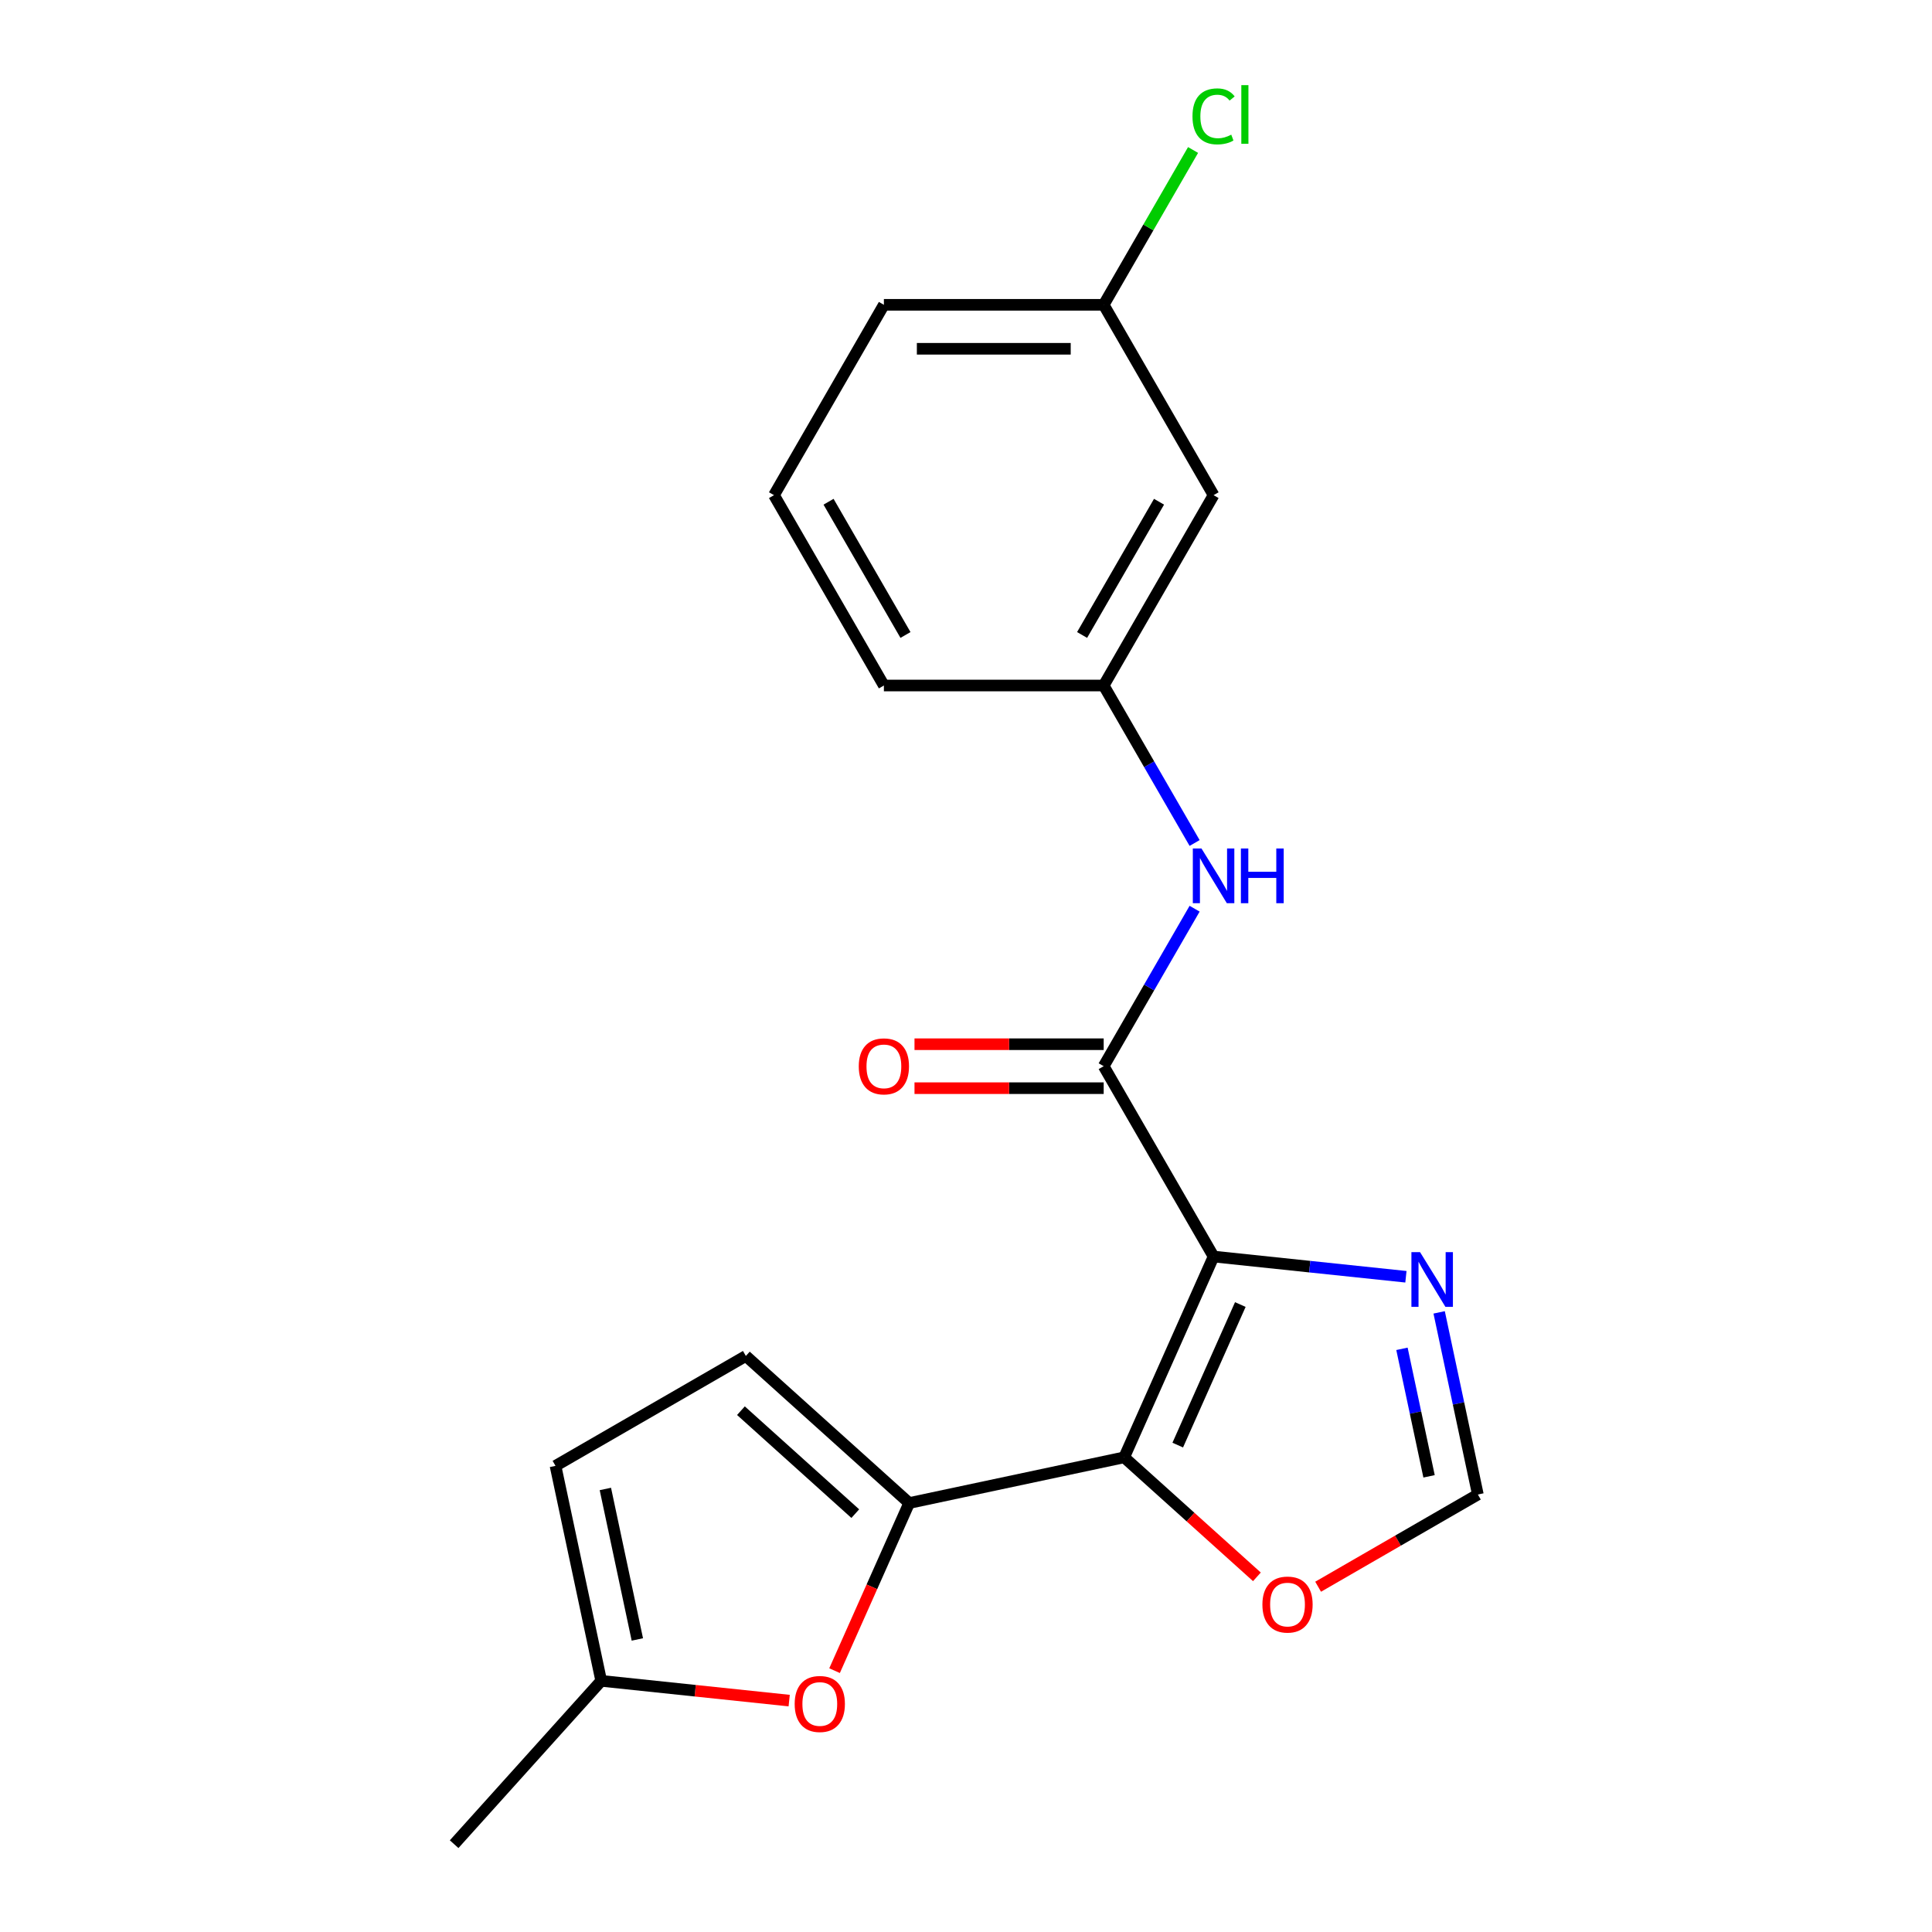 <?xml version='1.0' encoding='iso-8859-1'?>
<svg version='1.1' baseProfile='full'
              xmlns='http://www.w3.org/2000/svg'
                      xmlns:rdkit='http://www.rdkit.org/xml'
                      xmlns:xlink='http://www.w3.org/1999/xlink'
                  xml:space='preserve'
width='1000px' height='1000px' viewBox='0 0 1000 1000'>
<!-- END OF HEADER -->
<rect style='opacity:1.0;fill:#FFFFFF;stroke:none' width='1000' height='1000' x='0' y='0'> </rect>
<path class='bond-0' d='M 628.146,650.385 L 581.874,754.313' style='fill:none;fill-rule:evenodd;stroke:#000000;stroke-width:6px;stroke-linecap:butt;stroke-linejoin:miter;stroke-opacity:1' />
<path class='bond-0' d='M 641.991,675.228 L 609.6,747.978' style='fill:none;fill-rule:evenodd;stroke:#000000;stroke-width:6px;stroke-linecap:butt;stroke-linejoin:miter;stroke-opacity:1' />
<path class='bond-2' d='M 628.146,650.385 L 571.264,551.863' style='fill:none;fill-rule:evenodd;stroke:#000000;stroke-width:6px;stroke-linecap:butt;stroke-linejoin:miter;stroke-opacity:1' />
<path class='bond-3' d='M 628.146,650.385 L 677.924,655.617' style='fill:none;fill-rule:evenodd;stroke:#000000;stroke-width:6px;stroke-linecap:butt;stroke-linejoin:miter;stroke-opacity:1' />
<path class='bond-3' d='M 677.924,655.617 L 727.702,660.849' style='fill:none;fill-rule:evenodd;stroke:#0000FF;stroke-width:6px;stroke-linecap:butt;stroke-linejoin:miter;stroke-opacity:1' />
<path class='bond-1' d='M 581.874,754.313 L 470.596,777.966' style='fill:none;fill-rule:evenodd;stroke:#000000;stroke-width:6px;stroke-linecap:butt;stroke-linejoin:miter;stroke-opacity:1' />
<path class='bond-7' d='M 581.874,754.313 L 616.223,785.241' style='fill:none;fill-rule:evenodd;stroke:#000000;stroke-width:6px;stroke-linecap:butt;stroke-linejoin:miter;stroke-opacity:1' />
<path class='bond-7' d='M 616.223,785.241 L 650.573,816.17' style='fill:none;fill-rule:evenodd;stroke:#FF0000;stroke-width:6px;stroke-linecap:butt;stroke-linejoin:miter;stroke-opacity:1' />
<path class='bond-4' d='M 470.596,777.966 L 451.281,821.348' style='fill:none;fill-rule:evenodd;stroke:#000000;stroke-width:6px;stroke-linecap:butt;stroke-linejoin:miter;stroke-opacity:1' />
<path class='bond-4' d='M 451.281,821.348 L 431.966,864.73' style='fill:none;fill-rule:evenodd;stroke:#FF0000;stroke-width:6px;stroke-linecap:butt;stroke-linejoin:miter;stroke-opacity:1' />
<path class='bond-5' d='M 470.596,777.966 L 386.053,701.843' style='fill:none;fill-rule:evenodd;stroke:#000000;stroke-width:6px;stroke-linecap:butt;stroke-linejoin:miter;stroke-opacity:1' />
<path class='bond-5' d='M 442.69,783.456 L 383.51,730.17' style='fill:none;fill-rule:evenodd;stroke:#000000;stroke-width:6px;stroke-linecap:butt;stroke-linejoin:miter;stroke-opacity:1' />
<path class='bond-6' d='M 571.264,551.863 L 594.796,511.103' style='fill:none;fill-rule:evenodd;stroke:#000000;stroke-width:6px;stroke-linecap:butt;stroke-linejoin:miter;stroke-opacity:1' />
<path class='bond-6' d='M 594.796,511.103 L 618.328,470.344' style='fill:none;fill-rule:evenodd;stroke:#0000FF;stroke-width:6px;stroke-linecap:butt;stroke-linejoin:miter;stroke-opacity:1' />
<path class='bond-11' d='M 571.264,540.486 L 522.304,540.486' style='fill:none;fill-rule:evenodd;stroke:#000000;stroke-width:6px;stroke-linecap:butt;stroke-linejoin:miter;stroke-opacity:1' />
<path class='bond-11' d='M 522.304,540.486 L 473.344,540.486' style='fill:none;fill-rule:evenodd;stroke:#FF0000;stroke-width:6px;stroke-linecap:butt;stroke-linejoin:miter;stroke-opacity:1' />
<path class='bond-11' d='M 571.264,563.239 L 522.304,563.239' style='fill:none;fill-rule:evenodd;stroke:#000000;stroke-width:6px;stroke-linecap:butt;stroke-linejoin:miter;stroke-opacity:1' />
<path class='bond-11' d='M 522.304,563.239 L 473.344,563.239' style='fill:none;fill-rule:evenodd;stroke:#FF0000;stroke-width:6px;stroke-linecap:butt;stroke-linejoin:miter;stroke-opacity:1' />
<path class='bond-8' d='M 744.9,679.28 L 754.92,726.417' style='fill:none;fill-rule:evenodd;stroke:#0000FF;stroke-width:6px;stroke-linecap:butt;stroke-linejoin:miter;stroke-opacity:1' />
<path class='bond-8' d='M 754.92,726.417 L 764.939,773.554' style='fill:none;fill-rule:evenodd;stroke:#000000;stroke-width:6px;stroke-linecap:butt;stroke-linejoin:miter;stroke-opacity:1' />
<path class='bond-8' d='M 725.651,698.152 L 732.664,731.148' style='fill:none;fill-rule:evenodd;stroke:#0000FF;stroke-width:6px;stroke-linecap:butt;stroke-linejoin:miter;stroke-opacity:1' />
<path class='bond-8' d='M 732.664,731.148 L 739.678,764.143' style='fill:none;fill-rule:evenodd;stroke:#000000;stroke-width:6px;stroke-linecap:butt;stroke-linejoin:miter;stroke-opacity:1' />
<path class='bond-9' d='M 408.48,880.229 L 359.832,875.116' style='fill:none;fill-rule:evenodd;stroke:#FF0000;stroke-width:6px;stroke-linecap:butt;stroke-linejoin:miter;stroke-opacity:1' />
<path class='bond-9' d='M 359.832,875.116 L 311.184,870.003' style='fill:none;fill-rule:evenodd;stroke:#000000;stroke-width:6px;stroke-linecap:butt;stroke-linejoin:miter;stroke-opacity:1' />
<path class='bond-10' d='M 386.053,701.843 L 287.531,758.725' style='fill:none;fill-rule:evenodd;stroke:#000000;stroke-width:6px;stroke-linecap:butt;stroke-linejoin:miter;stroke-opacity:1' />
<path class='bond-12' d='M 618.328,436.336 L 594.796,395.577' style='fill:none;fill-rule:evenodd;stroke:#0000FF;stroke-width:6px;stroke-linecap:butt;stroke-linejoin:miter;stroke-opacity:1' />
<path class='bond-12' d='M 594.796,395.577 L 571.264,354.818' style='fill:none;fill-rule:evenodd;stroke:#000000;stroke-width:6px;stroke-linecap:butt;stroke-linejoin:miter;stroke-opacity:1' />
<path class='bond-20' d='M 682.261,821.288 L 723.6,797.421' style='fill:none;fill-rule:evenodd;stroke:#FF0000;stroke-width:6px;stroke-linecap:butt;stroke-linejoin:miter;stroke-opacity:1' />
<path class='bond-20' d='M 723.6,797.421 L 764.939,773.554' style='fill:none;fill-rule:evenodd;stroke:#000000;stroke-width:6px;stroke-linecap:butt;stroke-linejoin:miter;stroke-opacity:1' />
<path class='bond-17' d='M 311.184,870.003 L 235.061,954.545' style='fill:none;fill-rule:evenodd;stroke:#000000;stroke-width:6px;stroke-linecap:butt;stroke-linejoin:miter;stroke-opacity:1' />
<path class='bond-21' d='M 311.184,870.003 L 287.531,758.725' style='fill:none;fill-rule:evenodd;stroke:#000000;stroke-width:6px;stroke-linecap:butt;stroke-linejoin:miter;stroke-opacity:1' />
<path class='bond-21' d='M 329.891,848.58 L 313.334,770.686' style='fill:none;fill-rule:evenodd;stroke:#000000;stroke-width:6px;stroke-linecap:butt;stroke-linejoin:miter;stroke-opacity:1' />
<path class='bond-13' d='M 571.264,354.818 L 628.146,256.296' style='fill:none;fill-rule:evenodd;stroke:#000000;stroke-width:6px;stroke-linecap:butt;stroke-linejoin:miter;stroke-opacity:1' />
<path class='bond-13' d='M 560.092,328.663 L 599.909,259.698' style='fill:none;fill-rule:evenodd;stroke:#000000;stroke-width:6px;stroke-linecap:butt;stroke-linejoin:miter;stroke-opacity:1' />
<path class='bond-18' d='M 571.264,354.818 L 457.5,354.818' style='fill:none;fill-rule:evenodd;stroke:#000000;stroke-width:6px;stroke-linecap:butt;stroke-linejoin:miter;stroke-opacity:1' />
<path class='bond-14' d='M 628.146,256.296 L 571.264,157.774' style='fill:none;fill-rule:evenodd;stroke:#000000;stroke-width:6px;stroke-linecap:butt;stroke-linejoin:miter;stroke-opacity:1' />
<path class='bond-15' d='M 571.264,157.774 L 594.398,117.705' style='fill:none;fill-rule:evenodd;stroke:#000000;stroke-width:6px;stroke-linecap:butt;stroke-linejoin:miter;stroke-opacity:1' />
<path class='bond-15' d='M 594.398,117.705 L 617.532,77.635' style='fill:none;fill-rule:evenodd;stroke:#00CC00;stroke-width:6px;stroke-linecap:butt;stroke-linejoin:miter;stroke-opacity:1' />
<path class='bond-22' d='M 571.264,157.774 L 457.5,157.774' style='fill:none;fill-rule:evenodd;stroke:#000000;stroke-width:6px;stroke-linecap:butt;stroke-linejoin:miter;stroke-opacity:1' />
<path class='bond-22' d='M 554.199,180.526 L 474.565,180.526' style='fill:none;fill-rule:evenodd;stroke:#000000;stroke-width:6px;stroke-linecap:butt;stroke-linejoin:miter;stroke-opacity:1' />
<path class='bond-16' d='M 400.618,256.296 L 457.5,354.818' style='fill:none;fill-rule:evenodd;stroke:#000000;stroke-width:6px;stroke-linecap:butt;stroke-linejoin:miter;stroke-opacity:1' />
<path class='bond-16' d='M 428.855,259.698 L 468.672,328.663' style='fill:none;fill-rule:evenodd;stroke:#000000;stroke-width:6px;stroke-linecap:butt;stroke-linejoin:miter;stroke-opacity:1' />
<path class='bond-19' d='M 400.618,256.296 L 457.5,157.774' style='fill:none;fill-rule:evenodd;stroke:#000000;stroke-width:6px;stroke-linecap:butt;stroke-linejoin:miter;stroke-opacity:1' />
<path  class='atom-4' d='M 735.026 648.116
L 744.306 663.116
Q 745.226 664.596, 746.706 667.276
Q 748.186 669.956, 748.266 670.116
L 748.266 648.116
L 752.026 648.116
L 752.026 676.436
L 748.146 676.436
L 738.186 660.036
Q 737.026 658.116, 735.786 655.916
Q 734.586 653.716, 734.226 653.036
L 734.226 676.436
L 730.546 676.436
L 730.546 648.116
L 735.026 648.116
' fill='#0000FF'/>
<path  class='atom-5' d='M 411.324 881.974
Q 411.324 875.174, 414.684 871.374
Q 418.044 867.574, 424.324 867.574
Q 430.604 867.574, 433.964 871.374
Q 437.324 875.174, 437.324 881.974
Q 437.324 888.854, 433.924 892.774
Q 430.524 896.654, 424.324 896.654
Q 418.084 896.654, 414.684 892.774
Q 411.324 888.894, 411.324 881.974
M 424.324 893.454
Q 428.644 893.454, 430.964 890.574
Q 433.324 887.654, 433.324 881.974
Q 433.324 876.414, 430.964 873.614
Q 428.644 870.774, 424.324 870.774
Q 420.004 870.774, 417.644 873.574
Q 415.324 876.374, 415.324 881.974
Q 415.324 887.694, 417.644 890.574
Q 420.004 893.454, 424.324 893.454
' fill='#FF0000'/>
<path  class='atom-7' d='M 621.886 439.18
L 631.166 454.18
Q 632.086 455.66, 633.566 458.34
Q 635.046 461.02, 635.126 461.18
L 635.126 439.18
L 638.886 439.18
L 638.886 467.5
L 635.006 467.5
L 625.046 451.1
Q 623.886 449.18, 622.646 446.98
Q 621.446 444.78, 621.086 444.1
L 621.086 467.5
L 617.406 467.5
L 617.406 439.18
L 621.886 439.18
' fill='#0000FF'/>
<path  class='atom-7' d='M 642.286 439.18
L 646.126 439.18
L 646.126 451.22
L 660.606 451.22
L 660.606 439.18
L 664.446 439.18
L 664.446 467.5
L 660.606 467.5
L 660.606 454.42
L 646.126 454.42
L 646.126 467.5
L 642.286 467.5
L 642.286 439.18
' fill='#0000FF'/>
<path  class='atom-8' d='M 653.417 830.516
Q 653.417 823.716, 656.777 819.916
Q 660.137 816.116, 666.417 816.116
Q 672.697 816.116, 676.057 819.916
Q 679.417 823.716, 679.417 830.516
Q 679.417 837.396, 676.017 841.316
Q 672.617 845.196, 666.417 845.196
Q 660.177 845.196, 656.777 841.316
Q 653.417 837.436, 653.417 830.516
M 666.417 841.996
Q 670.737 841.996, 673.057 839.116
Q 675.417 836.196, 675.417 830.516
Q 675.417 824.956, 673.057 822.156
Q 670.737 819.316, 666.417 819.316
Q 662.097 819.316, 659.737 822.116
Q 657.417 824.916, 657.417 830.516
Q 657.417 836.236, 659.737 839.116
Q 662.097 841.996, 666.417 841.996
' fill='#FF0000'/>
<path  class='atom-12' d='M 444.5 551.943
Q 444.5 545.143, 447.86 541.343
Q 451.22 537.543, 457.5 537.543
Q 463.78 537.543, 467.14 541.343
Q 470.5 545.143, 470.5 551.943
Q 470.5 558.823, 467.1 562.743
Q 463.7 566.623, 457.5 566.623
Q 451.26 566.623, 447.86 562.743
Q 444.5 558.863, 444.5 551.943
M 457.5 563.423
Q 461.82 563.423, 464.14 560.543
Q 466.5 557.623, 466.5 551.943
Q 466.5 546.383, 464.14 543.583
Q 461.82 540.743, 457.5 540.743
Q 453.18 540.743, 450.82 543.543
Q 448.5 546.343, 448.5 551.943
Q 448.5 557.663, 450.82 560.543
Q 453.18 563.423, 457.5 563.423
' fill='#FF0000'/>
<path  class='atom-16' d='M 617.226 60.231
Q 617.226 53.191, 620.506 49.511
Q 623.826 45.791, 630.106 45.791
Q 635.946 45.791, 639.066 49.911
L 636.426 52.071
Q 634.146 49.071, 630.106 49.071
Q 625.826 49.071, 623.546 51.951
Q 621.306 54.791, 621.306 60.231
Q 621.306 65.831, 623.626 68.711
Q 625.986 71.591, 630.546 71.591
Q 633.666 71.591, 637.306 69.711
L 638.426 72.711
Q 636.946 73.671, 634.706 74.231
Q 632.466 74.791, 629.986 74.791
Q 623.826 74.791, 620.506 71.031
Q 617.226 67.271, 617.226 60.231
' fill='#00CC00'/>
<path  class='atom-16' d='M 642.506 44.071
L 646.186 44.071
L 646.186 74.431
L 642.506 74.431
L 642.506 44.071
' fill='#00CC00'/>
</svg>

